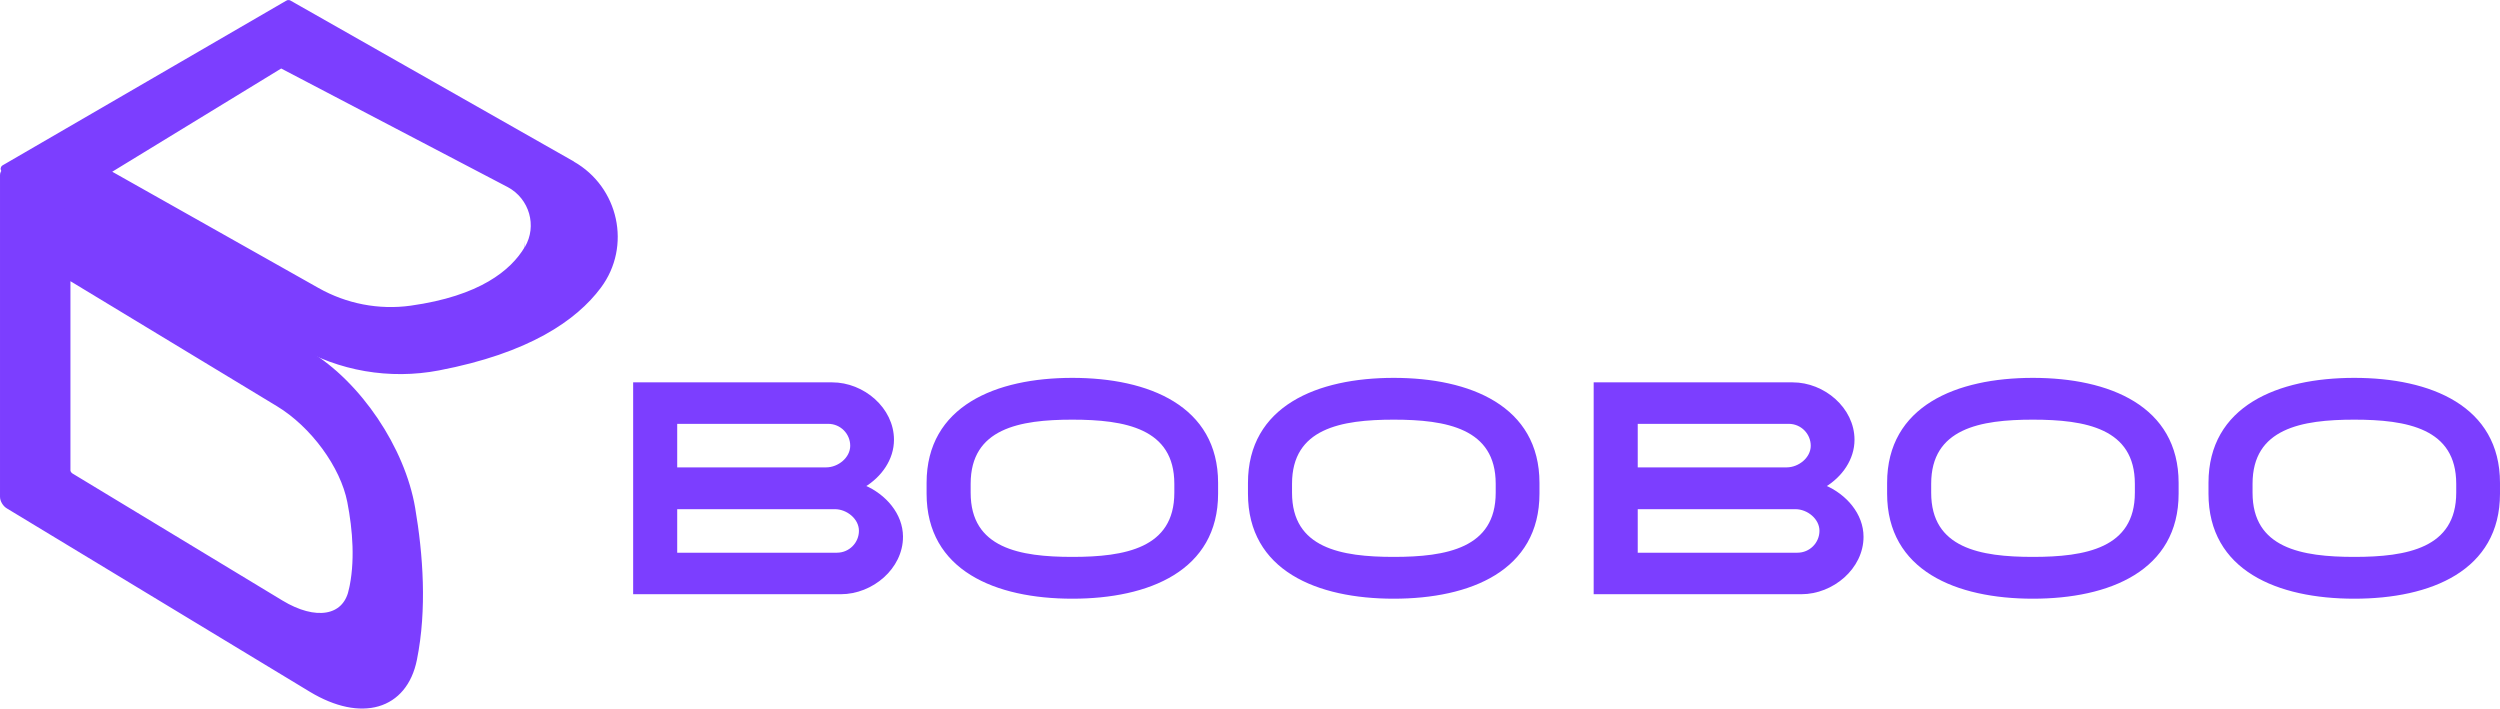 <?xml version="1.0" encoding="UTF-8" standalone="no"?>
<svg
   width="382.542"
   height="108.423"
   viewBox="0 0 382.542 108.423"
   fill="none"
   version="1.1"
   id="svg20"
   sodipodi:docname="Logo_Purple_V3.svg"
   inkscape:version="1.1.1 (3bf5ae0d25, 2021-09-20)"
   xmlns:inkscape="http://www.inkscape.org/namespaces/inkscape"
   xmlns:sodipodi="http://sodipodi.sourceforge.net/DTD/sodipodi-0.dtd"
   xmlns="http://www.w3.org/2000/svg"
   xmlns:svg="http://www.w3.org/2000/svg">
  <defs
     id="defs24" />
  <sodipodi:namedview
     id="namedview22"
     pagecolor="#ffffff"
     bordercolor="#666666"
     borderopacity="1.0"
     inkscape:pageshadow="2"
     inkscape:pageopacity="0.0"
     inkscape:pagecheckerboard="0"
     showgrid="false"
     fit-margin-top="0"
     fit-margin-left="0"
     fit-margin-right="0"
     fit-margin-bottom="0"
     inkscape:zoom="2.3128284"
     inkscape:cx="330.33146"
     inkscape:cy="45.615143"
     inkscape:window-width="1920"
     inkscape:window-height="1015"
     inkscape:window-x="0"
     inkscape:window-y="1080"
     inkscape:window-maximized="1"
     inkscape:current-layer="svg20" />
  <path
     d="m 47.141,54.163 -45.843,-27.742 c -0.439,-0.265 -0.808,-0.092 -0.808,0.38 v 49.213 c 0,0.483 0.358,1.093 0.808,1.358 l 46.351,28.053 c 7.652,4.625 14.196,2.704 15.662,-4.545 1.546,-7.641 0.935,-16.017 -0.266,-23.082 -1.547,-9.102 -8.218,-18.986 -15.904,-23.634 z m 6.671,36.349 c -1.016,4.234 -5.551,5.005 -10.849,1.795 l -32.12,-19.434 c -0.312,-0.184 -0.554,-0.575 -0.554,-0.852 v -29.342 c 0,-0.288 0.254,-0.368 0.554,-0.184 l 31.763,19.227 c 5.332,3.222 9.949,9.504 11.022,15.027 0.831,4.292 1.246,9.309 0.185,13.773 z"
     fill="#7c3eff"
     stroke="#7c3eff"
     stroke-width="0.979"
     stroke-miterlimit="10"
     id="path2" />
  <path
     d="m 87.554,25.138 c 0.003,-0.003 0.002,-0.008 -0.001,-0.01 L 44.189,0.502 c -0.03,-0.017 -0.067,-0.017 -0.098,4.6e-4 L 0.634,25.728 c -0.065,0.037 -0.065,0.131 -7.5e-4,0.169 l 44.846,26.564 c 6.486,3.843 14.173,5.155 21.594,3.74 13.654,-2.612 20.81,-7.548 24.48,-12.473 4.546,-6.096 2.633,-14.814 -3.998,-18.579 -0.004,-0.002 -0.004,-0.007 -0.001,-0.01 z m -6.833,12.922 c -0.003,-0.003 -0.008,-0.002 -0.01,0.001 -2.206,3.703 -7.101,7.703 -17.816,9.198 -4.963,0.69 -10.03,-0.299 -14.392,-2.762 l -32.148,-18.121 c -0.065,-0.037 -0.067,-0.13 -0.003,-0.169 l 26.61,-16.258 c 0.029,-0.018 0.066,-0.019 0.097,-0.003 l 34.876,18.258 c 3.552,1.909 4.846,6.38 2.797,9.854 -0.002,0.004 -0.007,0.004 -0.01,0.001 z"
     fill="#7c3eff"
     stroke="#7c3eff"
     stroke-width="0.979"
     stroke-miterlimit="10"
     id="path4" />
  <path
     d="m 284.977,82.137 c 0,4.764 -4.555,8.613 -9.339,8.613 h -31.606 v -32.069 h 30.271 c 4.785,0 9.293,3.848 9.293,8.613 0,2.932 -1.84,5.543 -4.416,7.101 3.22,1.374 5.797,4.306 5.797,7.742 z m -34.55,-17.455 v 7.009 h 22.956 c 1.933,0 3.865,-1.558 3.865,-3.482 0,-1.924 -1.564,-3.528 -3.543,-3.528 z m 28.155,16.538 c 0,-1.924 -1.932,-3.482 -3.865,-3.482 h -24.29 v 7.009 h 24.613 c 1.978,0 3.542,-1.603 3.542,-3.528 z"
     fill="#7c3eff"
     stroke="#7c3eff"
     stroke-width="0.348"
     stroke-miterlimit="10"
     id="path8" />
  <path
     d="m 333.191,73.891 v 1.649 c 0,11.636 -10.443,15.897 -22.128,15.897 -11.685,0 -22.129,-4.261 -22.129,-15.897 v -1.649 c 0,-11.636 10.49,-15.897 22.129,-15.897 11.639,0 22.128,4.261 22.128,15.897 z m -6.348,0.137 c 0,-8.659 -7.729,-9.987 -15.78,-9.987 -8.051,0 -15.734,1.329 -15.734,9.987 v 1.374 c 0,8.659 7.683,9.987 15.734,9.987 8.051,0 15.78,-1.329 15.78,-9.987 z"
     fill="#7c3eff"
     stroke="#7c3eff"
     stroke-width="0.348"
     stroke-miterlimit="10"
     id="path10" />
  <path
     d="m 382.367,73.891 v 1.649 c 0,11.636 -10.443,15.897 -22.128,15.897 -11.686,0 -22.129,-4.261 -22.129,-15.897 v -1.649 c 0,-11.636 10.489,-15.897 22.129,-15.897 11.639,0 22.128,4.261 22.128,15.897 z m -6.349,0.137 c 0,-8.659 -7.728,-9.987 -15.779,-9.987 -8.051,0 -15.734,1.329 -15.734,9.987 v 1.374 c 0,8.659 7.683,9.987 15.734,9.987 8.051,0 15.779,-1.329 15.779,-9.987 z"
     fill="#7c3eff"
     stroke="#7c3eff"
     stroke-width="0.348"
     stroke-miterlimit="10"
     id="path12" />
  <path
     d="m 138,82.137 c 0,4.764 -4.554,8.613 -9.339,8.613 H 97.056 v -32.069 H 127.327 c 4.784,0 9.293,3.848 9.293,8.613 0,2.932 -1.84,5.543 -4.417,7.101 3.221,1.374 5.797,4.306 5.797,7.742 z m -34.55,-17.455 v 7.009 h 22.957 c 1.932,0 3.864,-1.558 3.864,-3.482 0,-1.924 -1.564,-3.528 -3.542,-3.528 z m 28.155,16.538 c 0,-1.924 -1.932,-3.482 -3.864,-3.482 h -24.291 v 7.009 h 24.613 c 1.978,0 3.542,-1.603 3.542,-3.528 z"
     fill="#7c3eff"
     stroke="#7c3eff"
     stroke-width="0.348"
     stroke-miterlimit="10"
     id="path14" />
  <path
     d="m 186.215,73.891 v 1.649 c 0,11.636 -10.443,15.897 -22.129,15.897 -11.685,0 -22.128,-4.261 -22.128,-15.897 v -1.649 c 0,-11.636 10.489,-15.897 22.128,-15.897 11.64,0 22.129,4.261 22.129,15.897 z m -6.349,0.137 c 0,-8.659 -7.729,-9.987 -15.78,-9.987 -8.051,0 -15.733,1.329 -15.733,9.987 v 1.374 c 0,8.659 7.682,9.987 15.733,9.987 8.051,0 15.78,-1.329 15.78,-9.987 z"
     fill="#7c3eff"
     stroke="#7c3eff"
     stroke-width="0.348"
     stroke-miterlimit="10"
     id="path16" />
  <path
     d="m 235.391,73.891 v 1.649 c 0,11.636 -10.444,15.897 -22.129,15.897 -11.685,0 -22.128,-4.261 -22.128,-15.897 v -1.649 c 0,-11.636 10.489,-15.897 22.128,-15.897 11.639,0 22.129,4.261 22.129,15.897 z m -6.349,0.137 c 0,-8.659 -7.729,-9.987 -15.78,-9.987 -8.051,0 -15.734,1.329 -15.734,9.987 v 1.374 c 0,8.659 7.683,9.987 15.734,9.987 8.051,0 15.78,-1.329 15.78,-9.987 z"
     fill="#7c3eff"
     stroke="#7c3eff"
     stroke-width="0.348"
     stroke-miterlimit="10"
     id="path18" />
</svg>

